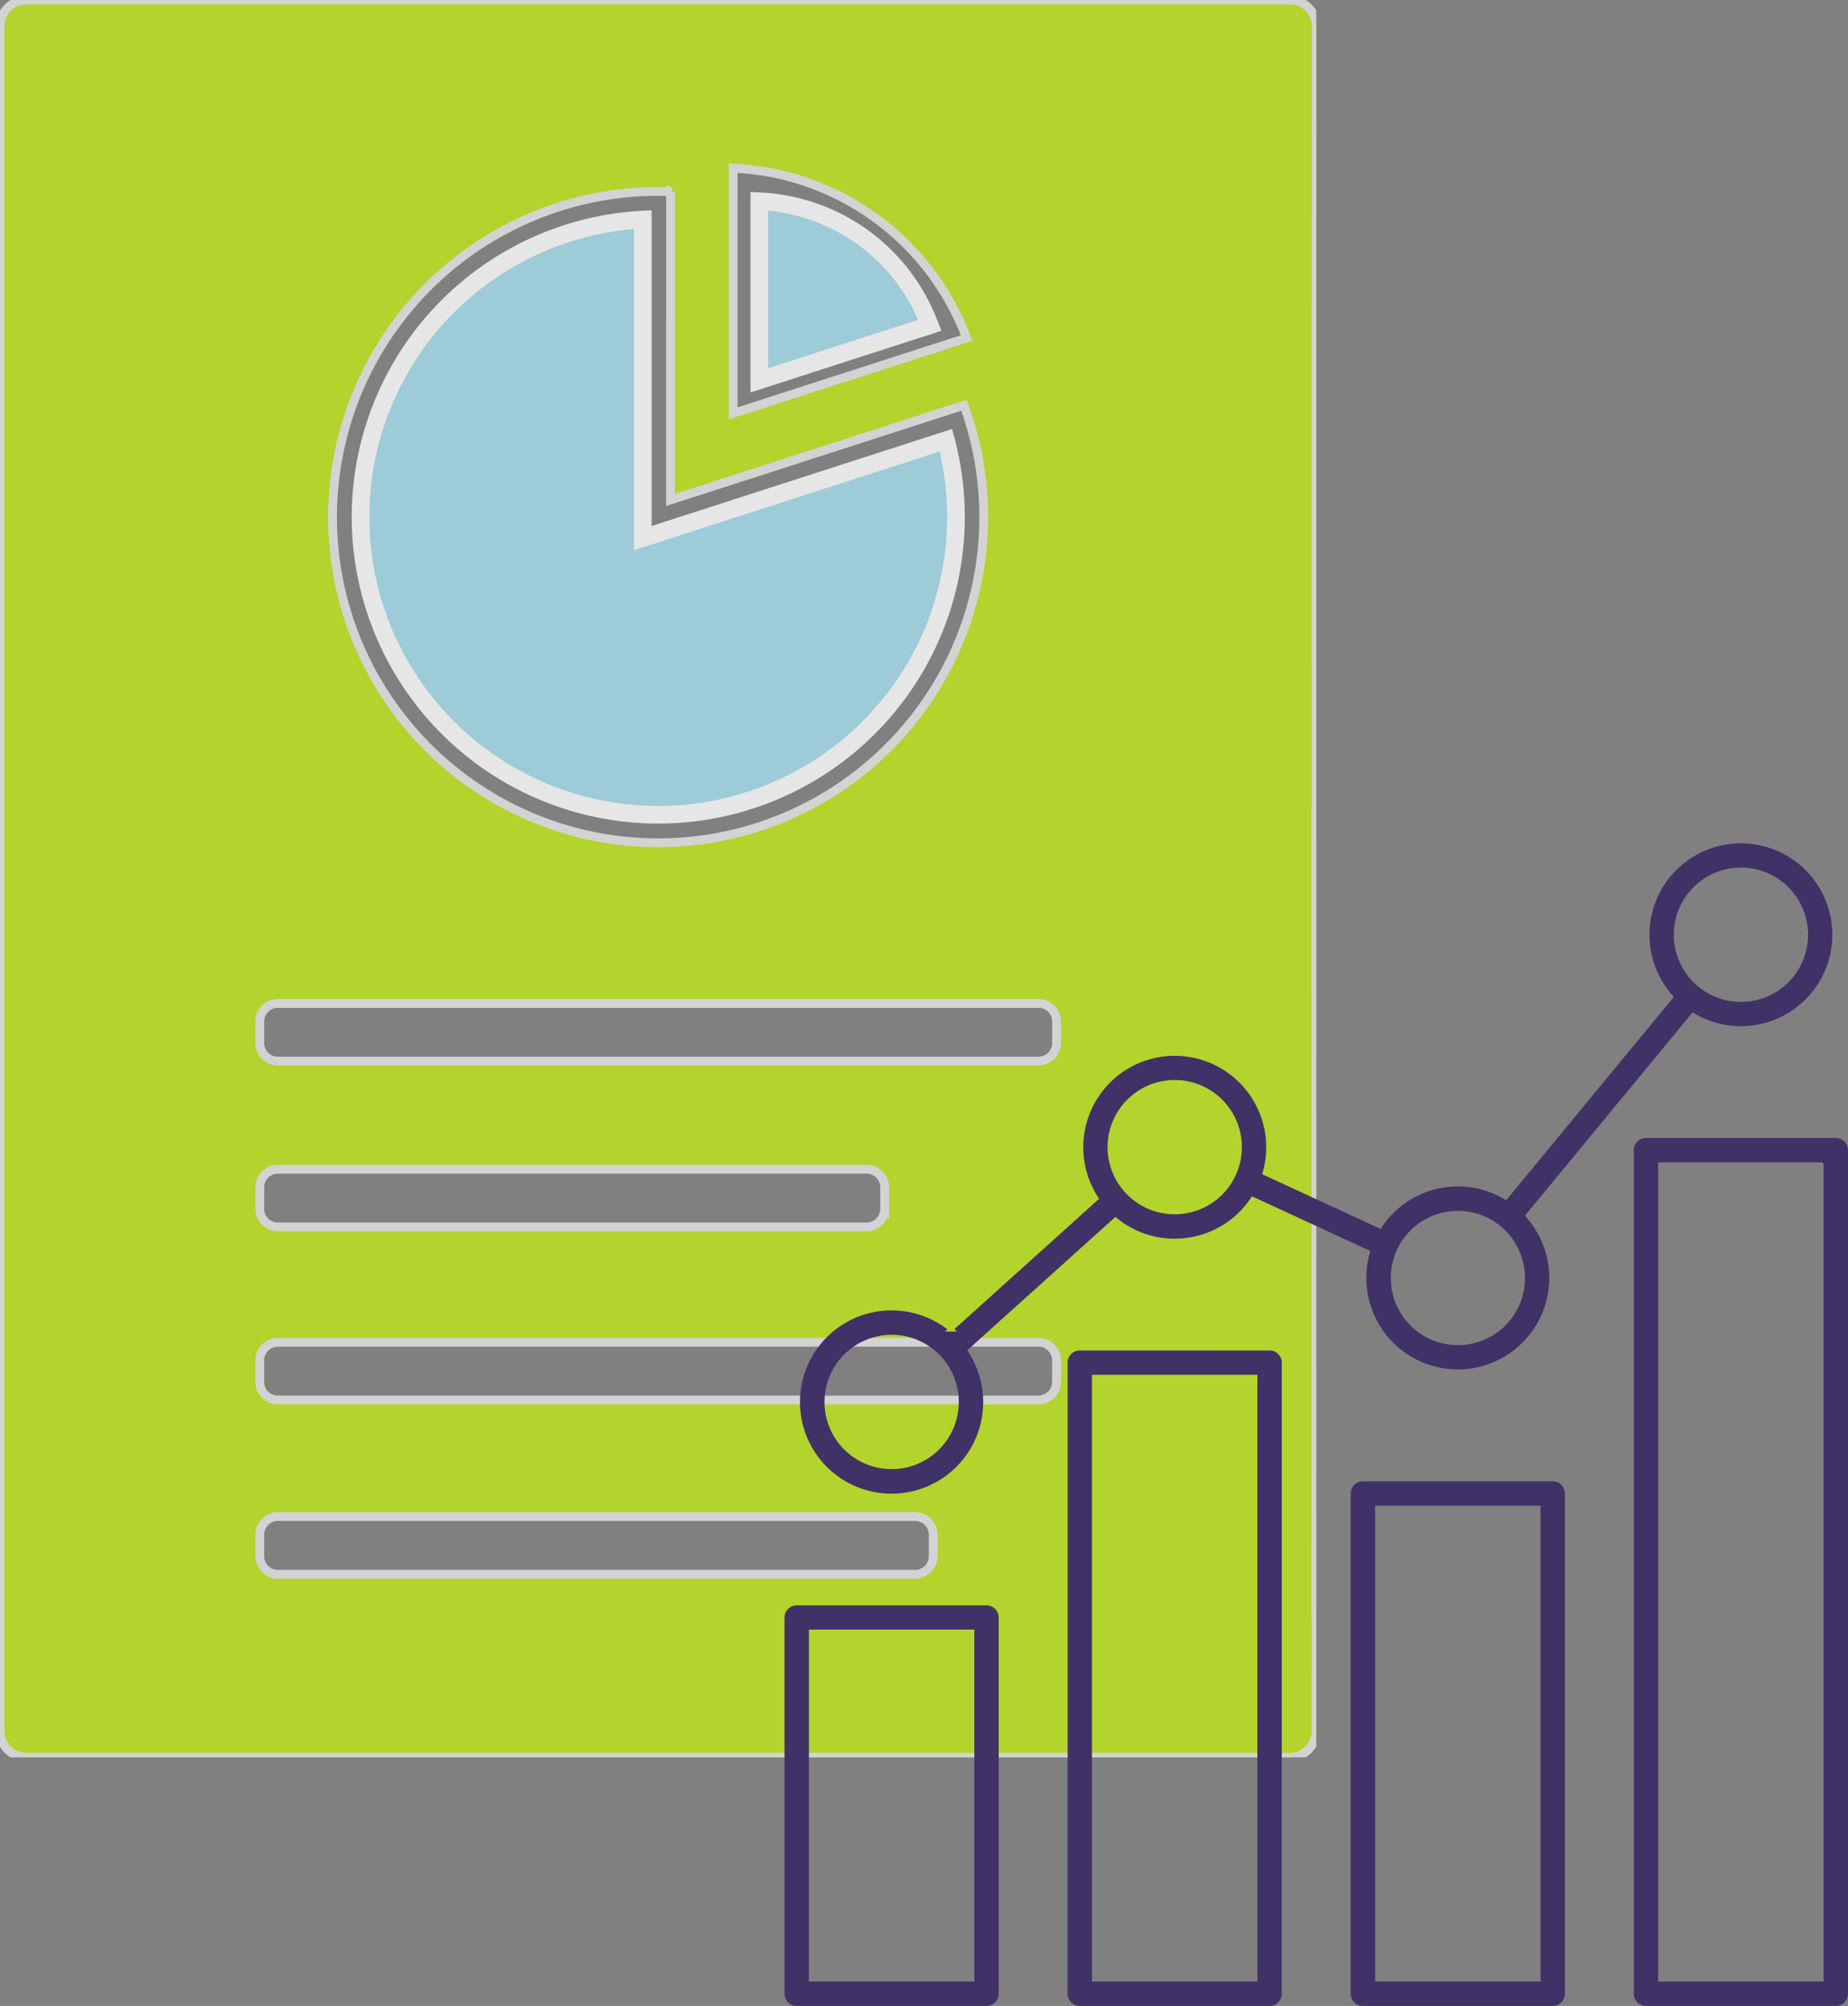 <?xml version="1.0" encoding="UTF-8"?> <svg xmlns="http://www.w3.org/2000/svg" xmlns:xlink="http://www.w3.org/1999/xlink" width="209.8" height="227.668" viewBox="0 0 209.8 227.668"><rect x="0" y="0" width="209.8" height="227.668" fill="#808080" stroke="none"/><defs><clipPath id="clip-path"><rect id="Rectangle_1185" data-name="Rectangle 1185" width="149.432" height="199.449" transform="translate(698.351 544.854)" fill="none"></rect></clipPath><clipPath id="clip-path-2"><rect id="Rectangle_1186" data-name="Rectangle 1186" width="21.676" height="22.767" transform="translate(783.554 566.631)" fill="none"></rect></clipPath><clipPath id="clip-path-3"><rect id="Rectangle_1187" data-name="Rectangle 1187" width="69.629" height="69.635" transform="translate(738.254 568.72)" fill="none"></rect></clipPath></defs><g id="Group_2321" data-name="Group 2321" transform="translate(-938.351 -1850.259)"><g id="Group_2290" data-name="Group 2290" transform="translate(240 1305.405)" opacity="0.65"><g id="Group_2289" data-name="Group 2289"><g id="Group_2288" data-name="Group 2288" clip-path="url(#clip-path)"><path id="Path_23651" data-name="Path 23651" d="M701.352,544.854a3,3,0,0,0-3,3V741.3a3,3,0,0,0,3,3H844.769a3,3,0,0,0,3-3.006c-.053-22.994.005-170.515.015-193.448a3,3,0,0,0-3-2.995Zm80.236,19.09.584.035a29.66,29.66,0,0,1,25.7,18.694l.215.545-26.5,8.556Zm-8.52,2.634c.473,0,.942.018,1.41.036v-.007l.016.007h-.016V601.6l33.238-10.728.072-.019a36.965,36.965,0,1,1-34.72-24.275m25.715,115.467a2.062,2.062,0,0,1-2.062,2.062H729.9a2.062,2.062,0,0,1-2.062-2.062v-2.428a2.062,2.062,0,0,1,2.062-2.062h66.82a2.063,2.063,0,0,1,2.063,2.062ZM818.3,663.224a2.062,2.062,0,0,1-2.062,2.062H729.9a2.062,2.062,0,0,1-2.062-2.062V660.8a2.062,2.062,0,0,1,2.062-2.062h86.338A2.061,2.061,0,0,1,818.3,660.8Zm0,38.462a2.062,2.062,0,0,1-2.062,2.062H729.9a2.062,2.062,0,0,1-2.062-2.062v-2.427A2.063,2.063,0,0,1,729.9,697.2h86.338a2.062,2.062,0,0,1,2.061,2.062Zm-14,19.783a2.062,2.062,0,0,1-2.062,2.062H729.9a2.062,2.062,0,0,1-2.062-2.062v-2.427a2.062,2.062,0,0,1,2.062-2.062h72.338a2.061,2.061,0,0,1,2.061,2.061Z" fill="#ceff00"></path><path id="Path_23652" data-name="Path 23652" d="M701.352,544.854a3,3,0,0,0-3,3V741.3a3,3,0,0,0,3,3H844.769a3,3,0,0,0,3-3.006c-.053-22.994.005-170.515.015-193.448a3,3,0,0,0-3-2.995Zm80.236,19.09.584.035a29.66,29.66,0,0,1,25.7,18.694l.215.545-26.5,8.556Zm-8.52,2.634c.473,0,.942.018,1.41.036v-.007l.016.007h-.016V601.6l33.238-10.728.072-.019a36.965,36.965,0,1,1-34.72-24.275Zm25.715,115.467a2.062,2.062,0,0,1-2.062,2.062H729.9a2.062,2.062,0,0,1-2.062-2.062v-2.428a2.062,2.062,0,0,1,2.062-2.062h66.82a2.063,2.063,0,0,1,2.063,2.062ZM818.3,663.224a2.062,2.062,0,0,1-2.062,2.062H729.9a2.062,2.062,0,0,1-2.062-2.062V660.8a2.062,2.062,0,0,1,2.062-2.062h86.338A2.061,2.061,0,0,1,818.3,660.8Zm0,38.462a2.062,2.062,0,0,1-2.062,2.062H729.9a2.062,2.062,0,0,1-2.062-2.062v-2.427A2.063,2.063,0,0,1,729.9,697.2h86.338a2.062,2.062,0,0,1,2.061,2.062Zm-14,19.783a2.062,2.062,0,0,1-2.062,2.062H729.9a2.062,2.062,0,0,1-2.062-2.062v-2.427a2.062,2.062,0,0,1,2.062-2.062h72.338a2.061,2.061,0,0,1,2.061,2.061Z" fill="none" stroke="#fff"></path></g></g></g><g id="Group_2293" data-name="Group 2293" transform="translate(240 1305.405)" opacity="0.8"><g id="Group_2292" data-name="Group 2292"><g id="Group_2291" data-name="Group 2291" clip-path="url(#clip-path-2)"><path id="Path_23653" data-name="Path 23653" d="M803.909,581.774l-19.355,6.25v-20.33l.426.026a21.665,21.665,0,0,1,18.772,13.656Z" fill="#a4dded"></path><path id="Path_23654" data-name="Path 23654" d="M803.909,581.774l-19.355,6.25v-20.33l.426.026a21.665,21.665,0,0,1,18.772,13.656Z" fill="none" stroke="#fff" stroke-width="2"></path></g></g></g><path id="Path_23655" data-name="Path 23655" d="M799.579,693.582a10.4,10.4,0,1,0,8.7,4.715l-.121-.185.1-.087,16.724-15.055.172.139c.259.212.531.412.807.6a10.4,10.4,0,0,0,14.4-2.893l.124-.183.116.053,13.324,6.156-.061.212A10.384,10.384,0,1,0,871.616,683l-.147-.165,19.034-23.08.19.113a10.377,10.377,0,1,0-2.46-2.032l.147.165-.082.1-18.954,22.975-.189-.113a10.389,10.389,0,0,0-13.948,3.185l-.124.184-.116-.053-13.323-6.158.061-.212a10.383,10.383,0,1,0-18.69,2.823l.12.184-.1.086L806.7,695.711l.317.267h-1.386l.277-.248a10.382,10.382,0,0,0-6.324-2.148m88.79-42.64a7.623,7.623,0,0,1,13.015-5.388,7.654,7.654,0,0,1,2.231,5.39,7.622,7.622,0,0,1-7.623,7.623h0a7.624,7.624,0,0,1-7.622-7.625m-29.9,33.573a7.569,7.569,0,0,1,5.389-2.228h0a7.564,7.564,0,0,1,5.388,2.229,7.647,7.647,0,0,1,2.232,5.391,7.621,7.621,0,1,1-13.01-5.392m-32.14-14.858a7.622,7.622,0,1,1,5.384,13.018H831.7a7.624,7.624,0,0,1-5.373-13.018M807.2,703.973a7.622,7.622,0,1,1-7.622-7.621h0a7.622,7.622,0,0,1,7.621,7.621" transform="translate(240 1305.405)" fill="#403266"></path><path id="Path_23656" data-name="Path 23656" d="M820.941,772.522h21.553a1.384,1.384,0,0,0,1.376-1.382V699.513a1.383,1.383,0,0,0-1.376-1.383l-21.553-.006a1.385,1.385,0,0,0-1.384,1.383V771.14a1.386,1.386,0,0,0,1.384,1.382m1.38-71.633H841.1v68.866H822.321Z" transform="translate(240 1305.405)" fill="#403266"></path><path id="Path_23657" data-name="Path 23657" d="M853.074,772.52h21.554a1.384,1.384,0,0,0,1.382-1.38V714.363a1.384,1.384,0,0,0-1.38-1.384H853.074a1.386,1.386,0,0,0-1.383,1.384V771.14a1.385,1.385,0,0,0,1.383,1.38m1.39-56.775h18.783v54.01H854.464Z" transform="translate(240 1305.405)" fill="#403266"></path><path id="Path_23658" data-name="Path 23658" d="M787.418,771.14a1.385,1.385,0,0,0,1.383,1.382h21.548a1.386,1.386,0,0,0,1.383-1.382v-42.7a1.386,1.386,0,0,0-1.383-1.382H788.8a1.386,1.386,0,0,0-1.383,1.376Zm2.767-41.333h18.78v39.942h-18.78Z" transform="translate(240 1305.405)" fill="#403266"></path><path id="Path_23659" data-name="Path 23659" d="M885.224,772.522h21.544a1.385,1.385,0,0,0,1.383-1.382V675.392a1.386,1.386,0,0,0-1.383-1.383H885.224a1.386,1.386,0,0,0-1.384,1.384V771.14a1.385,1.385,0,0,0,1.384,1.382m1.38-95.746h18.675v.108h.1v92.871H886.6Z" transform="translate(240 1305.405)" fill="#403266"></path><g id="Group_2296" data-name="Group 2296" transform="translate(240 1305.405)" opacity="0.8"><g id="Group_2295" data-name="Group 2295"><g id="Group_2294" data-name="Group 2294" clip-path="url(#clip-path-3)"><path id="Path_23660" data-name="Path 23660" d="M805.742,594.819l-34.414,11.108V569.773a33.8,33.8,0,1,0,34.414,25.046" fill="#a4dded"></path><path id="Path_23661" data-name="Path 23661" d="M805.742,594.819l-34.414,11.108V569.773a33.8,33.8,0,1,0,34.414,25.046Z" fill="none" stroke="#fff" stroke-width="2"></path></g></g></g></g></svg> 